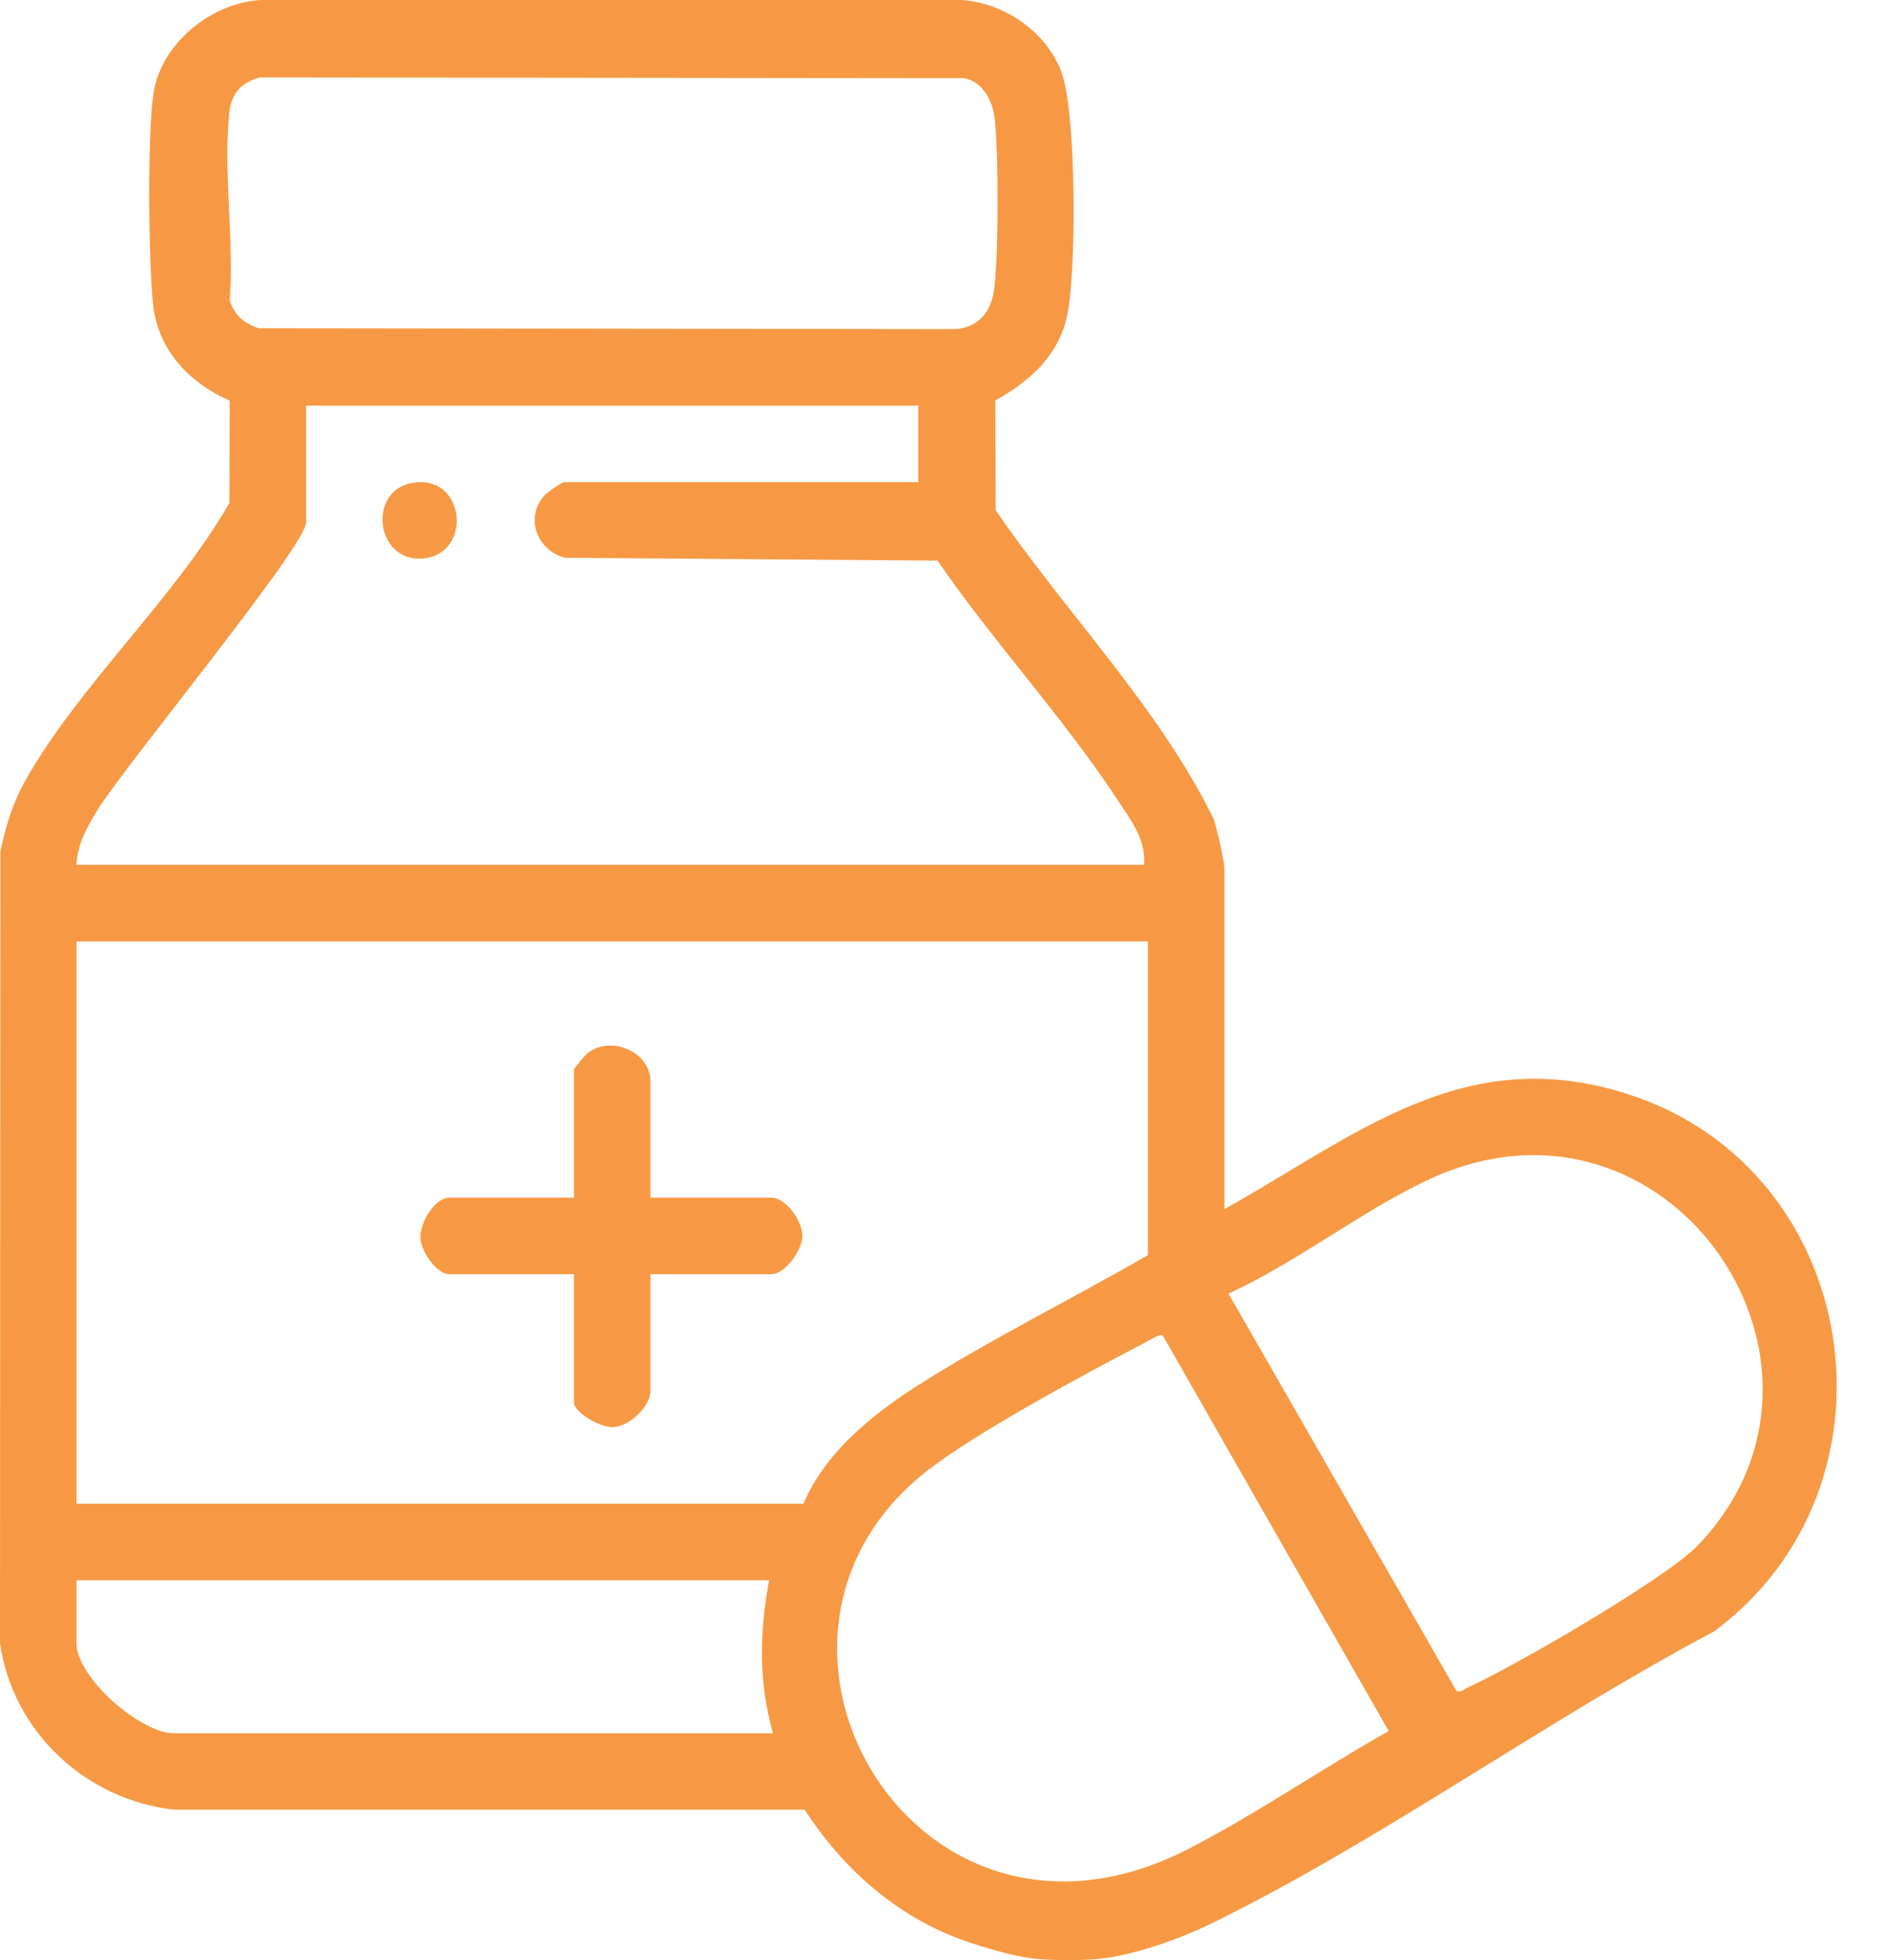 <?xml version="1.0" encoding="UTF-8"?>
<svg xmlns="http://www.w3.org/2000/svg" width="29" height="30" viewBox="0 0 29 30" fill="none">
  <g clip-path="url(#clip0_387_43)">
    <path d="M15.877 29.982C15.542 29.95 15.058 29.807 14.734 29.69C13.724 29.329 12.897 28.59 12.321 27.697H2.666C1.309 27.544 0.197 26.507 0 25.151L0.006 13.037C0.083 12.657 0.195 12.291 0.385 11.952C1.189 10.514 2.675 9.157 3.512 7.699L3.517 6.131C2.899 5.864 2.413 5.35 2.344 4.657C2.274 3.963 2.256 2.111 2.348 1.442C2.454 0.669 3.245 0.03 4.011 0H14.737C15.394 0.052 16.031 0.495 16.257 1.116C16.484 1.738 16.487 4.238 16.33 4.875C16.184 5.471 15.752 5.841 15.24 6.129L15.245 7.807C16.326 9.39 17.748 10.826 18.589 12.546C18.64 12.725 18.748 13.162 18.748 13.324V18.506C20.787 17.364 22.427 15.94 24.931 16.747C28.524 17.905 29.255 22.746 26.242 24.971C23.683 26.324 21.154 28.16 18.573 29.427C18.079 29.67 17.359 29.93 16.814 29.982C16.568 30.005 16.124 30.005 15.877 29.982L15.877 29.982ZM3.968 1.187C3.683 1.275 3.542 1.432 3.511 1.725C3.417 2.619 3.586 3.682 3.518 4.595C3.582 4.82 3.748 4.96 3.968 5.024L14.617 5.037C14.938 5.021 15.142 4.82 15.207 4.513C15.295 4.091 15.29 2.246 15.227 1.792C15.191 1.529 15.046 1.257 14.768 1.197L3.968 1.185V1.187ZM14.061 6.209H4.687V7.995C4.687 8.359 1.895 11.737 1.486 12.408C1.328 12.666 1.185 12.923 1.171 13.235H17.517C17.549 12.849 17.316 12.555 17.12 12.256C16.301 11.002 15.207 9.822 14.354 8.58L8.654 8.537C8.23 8.431 8.034 7.934 8.327 7.593C8.374 7.538 8.6 7.379 8.641 7.379H14.061V6.208V6.209ZM17.576 14.407H1.171V23.014H12.303C12.624 22.244 13.351 21.651 14.043 21.21C15.164 20.496 16.422 19.878 17.576 19.209V14.408V14.407ZM18.81 19.799L22.301 25.88C22.375 25.906 22.418 25.853 22.472 25.828C23.174 25.511 25.498 24.165 25.987 23.661C28.664 20.898 25.531 16.323 21.851 18.064C20.83 18.547 19.849 19.323 18.81 19.799ZM17.806 20.442C17.759 20.409 17.597 20.514 17.537 20.546C16.637 21.015 14.9 21.944 14.15 22.547C10.933 25.135 14.035 30.444 18.201 28.295C19.247 27.755 20.238 27.072 21.263 26.493L17.805 20.442H17.806ZM11.776 24.185H1.171V25.152C1.171 25.668 2.146 26.528 2.665 26.528H11.835C11.612 25.739 11.629 24.985 11.776 24.185Z" fill="#F79944"></path>
    <path d="M9.96 18.33H11.806C12.041 18.33 12.299 18.701 12.285 18.937C12.272 19.144 12.021 19.502 11.806 19.502H9.96V21.288C9.96 21.523 9.645 21.824 9.396 21.842C9.203 21.856 8.788 21.621 8.788 21.463V19.502H6.884C6.684 19.502 6.446 19.154 6.438 18.946C6.43 18.714 6.652 18.33 6.884 18.33H8.788V16.369C8.788 16.352 8.961 16.144 9.002 16.114C9.377 15.834 9.96 16.117 9.96 16.544V18.33Z" fill="#F79944"></path>
    <path d="M6.313 7.39C7.135 7.248 7.245 8.492 6.466 8.548C5.747 8.601 5.625 7.509 6.313 7.39Z" fill="#F79944"></path>
  </g>
  <defs>
    <clipPath id="clip0_387_43">
      <rect width="28.123" height="30" fill="white"></rect>
    </clipPath>
  </defs>
</svg>
